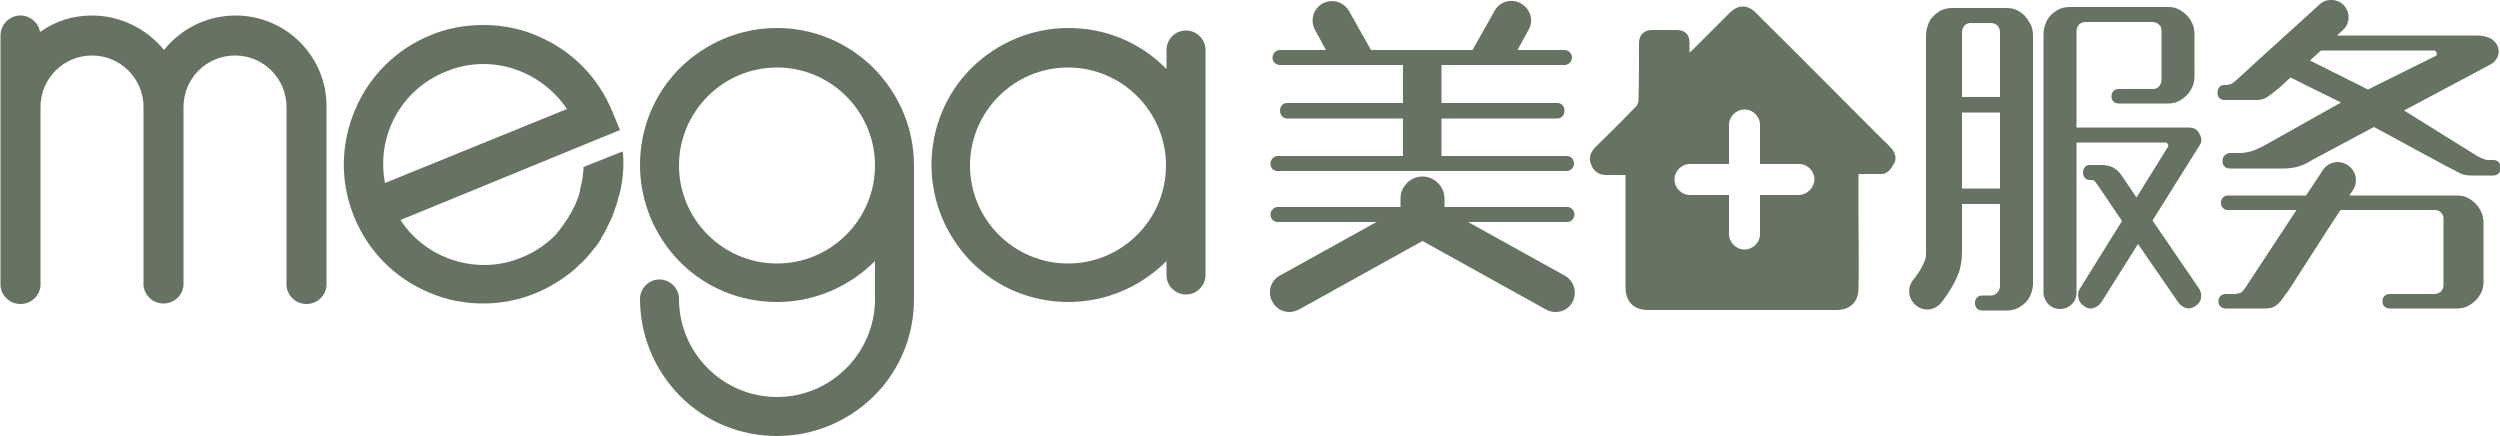 <?xml version="1.0" encoding="utf-8"?>
<!-- Generator: Adobe Illustrator 24.3.0, SVG Export Plug-In . SVG Version: 6.00 Build 0)  -->
<svg version="1.1" id="Livello_1" xmlns="http://www.w3.org/2000/svg" xmlns:xlink="http://www.w3.org/1999/xlink" x="0px" y="0px"
	 viewBox="0 0 500 87.3" style="enable-background:new 0 0 500 87.3;" xml:space="preserve">
<style type="text/css">
	.st0{fill:#667362;}
</style>
<g>
	<path class="st0" d="M378.3,29.7c-0.6-0.7-1.2-1.3-1.9-1.9c-8.4-8.4-16.8-16.9-25.3-25.3c-1.6-1.6-3.4-1.6-5.1,0
		c-2.4,2.4-4.9,4.9-7.3,7.3c-0.2,0.2-0.4,0.4-0.8,0.7c0-0.8,0-1.4,0-2c0-1.6-0.9-2.5-2.6-2.5c-1.6,0-3.2,0-4.9,0
		c-1.6,0-2.6,1-2.6,2.6c0,3.8,0,7.6-0.1,11.4c0,0.4-0.2,1-0.5,1.3c-2.6,2.7-5.3,5.4-8,8c-1.1,1.1-1.6,2.3-0.9,3.8
		c0.6,1.4,1.8,2,3.3,1.9c1.1,0,2.3,0,3.5,0c0,0.5,0,0.8,0,1.1c0,7.1,0,14.2,0,21.3c0,2.9,1.6,4.6,4.5,4.6c12.6,0,25.1,0,37.7,0
		c2.7,0,4.4-1.6,4.4-4.3c0.1-4.9,0-9.8,0-14.7c0-2.6,0-5.3,0-8.2c1.5,0,2.9,0,4.3,0c1.3,0.1,2.1-0.8,2.6-1.8
		C379.4,32,379.2,30.7,378.3,29.7z M359.7,39H352v7.8c0,1.7-1.4,3.1-3.1,3.1c-1.7,0-3.1-1.4-3.1-3.1V39H338c-1.7,0-3.1-1.4-3.1-3.1
		c0-1.7,1.4-3.1,3.1-3.1h7.8V25c0-1.7,1.4-3.1,3.1-3.1c1.7,0,3.1,1.4,3.1,3.1v7.8h7.8c1.7,0,3.1,1.4,3.1,3.1
		C362.8,37.6,361.4,39,359.7,39z"/>
	<g>
		<g>
			<path class="st0" d="M439.9,26.8c-0.4-0.9-1.1-1.3-2.2-1.3h-22.4V6.2c0-0.5,0.2-0.9,0.5-1.3c0.3-0.3,0.8-0.5,1.3-0.5h13.4
				c0.5,0,0.9,0.2,1.3,0.5c0.4,0.4,0.5,0.8,0.5,1.3V16c0,0.5-0.2,0.9-0.5,1.3c-0.4,0.4-0.8,0.5-1.3,0.5h-6.7c-0.5,0-0.8,0.1-1.1,0.4
				c-0.3,0.3-0.4,0.7-0.4,1.1c0,0.4,0.1,0.8,0.4,1c0.3,0.3,0.6,0.4,1.1,0.4h9.8c0.7,0,1.4-0.1,2-0.4c0.6-0.3,1.2-0.7,1.7-1.2
				c0.5-0.5,0.9-1.1,1.2-1.8c0.3-0.7,0.4-1.4,0.4-2.1V6.9c0-0.7-0.1-1.5-0.4-2.1c-0.3-0.7-0.7-1.3-1.2-1.8c-0.5-0.5-1.1-0.9-1.7-1.2
				c-0.6-0.3-1.3-0.4-2-0.4H414c-0.7,0-1.4,0.1-2.1,0.4c-0.6,0.3-1.2,0.7-1.7,1.2c-0.5,0.5-0.9,1.1-1.1,1.8
				c-0.3,0.7-0.4,1.4-0.4,2.1v51.7h0c0.1,1.8,1.5,3.2,3.3,3.2c1.8,0,3.3-1.4,3.3-3.2h0V28.5H433c0.3,0,0.5,0.1,0.6,0.4
				c0.1,0.2,0.1,0.4-0.1,0.6l-6.2,10l-2.9-4.3c-0.9-1.4-2.2-2.2-4-2.2h-2.4c-0.4,0-0.8,0.1-1,0.4c-0.3,0.3-0.4,0.7-0.4,1.1
				c0,0.4,0.1,0.8,0.4,1.1c0.3,0.3,0.6,0.4,1,0.4h0.3c0.7,0,0.8,0.5,1.5,1.4l4.6,6.8l-8.4,13.5c-0.4,0.6-0.5,1.2-0.3,1.9
				c0.1,0.7,0.5,1.2,1.1,1.6c0.6,0.5,1.3,0.6,1.9,0.4c0.7-0.2,1.2-0.6,1.6-1.2l7.3-11.6l8,11.6c0.4,0.6,1,1,1.6,1.2
				c0.7,0.2,1.3,0,1.9-0.4c0.6-0.4,1-0.9,1.1-1.6c0.1-0.7,0-1.3-0.4-1.9l-9.3-13.6l9.4-15C440.4,28.4,440.4,27.6,439.9,26.8z"/>
			<path class="st0" d="M405,3.2c-0.5-0.5-1-0.9-1.7-1.2c-0.6-0.3-1.3-0.4-2.1-0.4h-10.7c-0.7,0-1.4,0.1-2.1,0.4
				c-0.7,0.3-1.2,0.7-1.7,1.2c-0.5,0.5-0.9,1.1-1.1,1.8c-0.3,0.7-0.4,1.4-0.4,2.2v28.8c0,0.2,0,0.4,0,0.5v13.6c0,0.1,0,0.1,0,0.2
				c0,0.4,0,1.2-0.2,1.7c-0.7,2-2.3,3.9-2.3,3.9c-1.3,1.5-1.1,3.8,0.4,5.1c0.7,0.6,1.5,0.9,2.3,0.9c1,0,2-0.4,2.8-1.3
				c0.2-0.3,2.4-2.9,3.6-6.2c0.6-1.8,0.6-3.7,0.6-4.3v-3.4h0v-5.9h7.6v16.4c0,0.5-0.2,0.9-0.5,1.3c-0.4,0.4-0.8,0.6-1.3,0.6h-1.7
				c-0.4,0-0.8,0.1-1.1,0.4c-0.3,0.3-0.4,0.6-0.4,1v0.1c0,0.4,0.1,0.8,0.4,1.1c0.3,0.3,0.6,0.4,1.1,0.4h4.8c0.7,0,1.4-0.1,2.1-0.4
				c0.6-0.3,1.2-0.7,1.7-1.2c0.5-0.5,0.9-1.1,1.1-1.8c0.3-0.7,0.4-1.4,0.4-2.1V7.2c0-0.8-0.1-1.5-0.4-2.2
				C405.8,4.3,405.4,3.7,405,3.2z M400,37.7h-7.6V22.5h7.6V37.7z M400,19.4h-7.6V6.5c0-0.6,0.2-1,0.5-1.4c0.3-0.3,0.7-0.5,1.2-0.5
				h4.1c0.5,0,0.9,0.2,1.3,0.5c0.3,0.3,0.5,0.8,0.5,1.4V19.4z"/>
		</g>
	</g>
	<g>
		<g>
			<path class="st0" d="M499.7,32.4c-0.3-0.3-0.6-0.4-1.1-0.4h-0.4c-0.5,0-0.9,0-1.2-0.1c-0.3-0.1-0.8-0.3-1.4-0.6l-14.8-9.2
				l17.1-9.1c0.8-0.4,1.3-0.9,1.6-1.6c0.3-0.7,0.3-1.3,0.1-2c-0.2-0.6-0.7-1.2-1.3-1.6c-0.7-0.4-1.6-0.7-2.8-0.7h-28.1l1.2-1.1
				c1.4-1.3,1.5-3.5,0.2-4.9c-1.3-1.4-3.5-1.5-4.9-0.2l-12.9,11.7c-0.1,0.1-0.1,0.1-0.2,0.2l-3.5,3.2c-0.5,0.4-0.8,0.7-1.1,0.8
				c-0.3,0.1-0.6,0.2-1.1,0.2h-0.2c-0.4,0-0.8,0.1-1,0.4c-0.3,0.3-0.4,0.7-0.4,1.1v0.1c0,0.4,0.1,0.8,0.4,1c0.3,0.3,0.6,0.4,1,0.4
				h6.2c0.5,0,0.8,0,1.2-0.1c0.3-0.1,0.7-0.2,1-0.4c0.3-0.2,0.6-0.4,1-0.7c0.2-0.2,1.2-0.9,1.4-1.1l2.4-2.2l10.1,5l-14.8,8.3
				c-0.2,0.1-0.6,0.3-0.9,0.5c-0.4,0.2-0.8,0.4-1.3,0.6c-0.5,0.2-1,0.4-1.5,0.5c-0.5,0.1-1.1,0.2-1.5,0.2H446
				c-0.4,0-0.8,0.2-1.1,0.5c-0.3,0.3-0.4,0.7-0.4,1.1c0,0.4,0.1,0.8,0.4,1.1c0.3,0.3,0.6,0.4,1.1,0.4h10.6c0.2,0,0.7,0,1.6-0.1
				c0.9-0.1,2.1-0.4,3.4-1.1l1-0.6l12.2-6.5l14.4,7.8c1,0.5,1.8,0.9,2.5,1.3c0.7,0.4,1.5,0.6,2.5,0.6h4.4c0.4,0,0.8-0.1,1.1-0.4
				c0.3-0.3,0.4-0.6,0.4-1v-0.1C500.1,33.1,500,32.7,499.7,32.4z M473.6,17.9L462,12.1l2.2-2h22.6c0.2,0,0.4,0.1,0.5,0.4
				c0.1,0.3,0.1,0.6-0.2,0.7L473.6,17.9z"/>
			<path class="st0" d="M495.1,40.7c-0.5-0.5-1.1-0.9-1.7-1.2c-0.6-0.3-1.3-0.4-2.1-0.4h-21.4l0.2-0.4l0.1-0.1l0,0l0.4-0.6
				c1.1-1.7,0.6-3.9-1.1-5c-1.7-1.1-3.9-0.6-5,1.1l-0.9,1.4l0,0l-2.4,3.6h-15.6c-0.4,0-0.7,0.1-1,0.4c-0.3,0.3-0.4,0.6-0.4,1v0.1
				c0,0.4,0.1,0.8,0.4,1c0.3,0.3,0.6,0.4,1,0.4h13.7l-10.4,15.8c-0.3,0.4-0.6,0.7-0.9,0.8c-0.3,0.1-0.6,0.2-1.1,0.2h-1.7
				c-0.4,0-0.8,0.1-1.1,0.4c-0.3,0.3-0.4,0.6-0.4,1v0.1c0,0.4,0.1,0.8,0.4,1c0.3,0.3,0.6,0.4,1.1,0.4h7.7c0.8,0,1.5-0.1,2-0.4
				c0.5-0.3,1.1-0.8,1.7-1.7l0.7-1c0.2-0.2,0.3-0.3,0.4-0.5l8.1-12.6l2.3-3.5h18.9c0.5,0,0.9,0.2,1.2,0.5c0.4,0.4,0.5,0.8,0.5,1.2
				V57c0,0.5-0.2,0.9-0.5,1.3c-0.4,0.3-0.8,0.5-1.2,0.5H478c-0.5,0-0.8,0.1-1.1,0.4c-0.3,0.3-0.4,0.6-0.4,1v0.1c0,0.4,0.1,0.7,0.4,1
				c0.3,0.3,0.6,0.4,1.1,0.4h13.3c0.7,0,1.4-0.1,2.1-0.4c0.6-0.3,1.2-0.7,1.7-1.2c0.5-0.5,0.9-1.1,1.2-1.7c0.3-0.7,0.4-1.3,0.4-2.1
				V44.6c0-0.7-0.1-1.4-0.4-2.1C496,41.8,495.6,41.2,495.1,40.7z"/>
		</g>
	</g>
	<path class="st0" d="M255.4,34.2h58c0.7,0,1.4-0.7,1.4-1.5c0-0.9-0.7-1.5-1.4-1.5h-25.1v-7.5h23.2c0.8,0,1.4-0.7,1.4-1.6
		c0-0.8-0.6-1.5-1.4-1.5h-23.2V13h24.6c0.8,0,1.5-0.7,1.5-1.5c0-0.8-0.7-1.5-1.5-1.5h-9.4l2.2-4c1.1-1.9,0.4-4.2-1.5-5.3
		c-1.9-1.1-4.3-0.4-5.3,1.5l-4.4,7.8h-20.3l-4.4-7.8c-1.1-1.9-3.4-2.5-5.3-1.5c-1.9,1.1-2.5,3.4-1.5,5.3l2.2,4H256
		c-0.8,0-1.5,0.7-1.5,1.5c0,0.9,0.7,1.5,1.5,1.5h24.6v7.6h-23.2c-0.8,0-1.4,0.7-1.4,1.5c0,0.9,0.6,1.6,1.4,1.6h23.2v7.5h-25.1
		c-0.7,0-1.4,0.7-1.4,1.5C254,33.5,254.7,34.2,255.4,34.2z"/>
	<path class="st0" d="M312.9,55.1l-19.3-10.7h19.9c0.7,0,1.4-0.7,1.4-1.5c0-0.8-0.7-1.5-1.4-1.5h-24.6v-1.7c0-2.4-2-4.4-4.4-4.4
		c-2.4,0-4.4,2-4.4,4.4v1.7h-24.6c-0.7,0-1.4,0.7-1.4,1.5c0,0.9,0.7,1.5,1.4,1.5h19.8l-19.3,10.7c-1.9,1-2.6,3.4-1.5,5.3
		c0.7,1.3,2,2,3.4,2c0.6,0,1.3-0.2,1.9-0.5l24.7-13.7l24.7,13.7c0.6,0.3,1.2,0.5,1.9,0.5c1.4,0,2.7-0.7,3.4-2
		C315.5,58.5,314.8,56.1,312.9,55.1z"/>
	<path class="st0" d="M47.1,3.1c-5.6,0-10.9,2.6-14.3,6.9C29.3,5.7,24,3.1,18.4,3.1c-3.8,0-7.3,1.1-10.4,3.3C7.7,4.5,6,3.1,4.1,3.1
		c-2.2,0-4,1.8-4,4v49.5l0,0.1c0,0,0,0.1,0,0.1c0,0.1,0,0.2,0,0.2l0,0.2h0c0.2,2,1.9,3.6,4,3.6s3.8-1.6,4-3.6l0-0.2
		c0-0.1,0-0.2,0-0.2c0,0,0-0.1,0-0.2V21.4c0-5.7,4.6-10.3,10.3-10.3s10.3,4.6,10.3,10.3v35.1l0,0.1c0,0,0,0.1,0,0.1
		c0,0.1,0,0.2,0,0.2l0,0.2h0c0.2,2,1.9,3.6,4,3.6c2.1,0,3.8-1.6,4-3.6l0-0.2c0-0.1,0-0.1,0-0.2c0,0,0-0.1,0-0.2V21.4
		c0-5.7,4.6-10.3,10.3-10.3c5.7,0,10.3,4.6,10.3,10.3v35.1v0c0,0.1,0,0.1,0,0.2c0,0.1,0,0.2,0,0.3l0,0.2h0c0.2,2,1.9,3.6,4,3.6
		c2.1,0,3.8-1.6,4-3.6h0V21.4C65.4,11.3,57.2,3.1,47.1,3.1z"/>
	<path class="st0" d="M155.4,5.6c-7.3,0-14.2,2.9-19.4,8c-5.2,5.2-8,12.1-8,19.4c0,7.3,2.9,14.2,8,19.4c5.2,5.2,12.1,8,19.4,8
		c7.3,0,14.2-2.9,19.4-8c0.1-0.1,0.1-0.1,0.2-0.2v7.6c0,10.8-8.8,19.6-19.6,19.6c-10.8,0-19.6-8.8-19.6-19.6c0-2.2-1.8-3.9-3.9-3.9
		c-2.2,0-3.9,1.8-3.9,3.9c0,7.3,2.9,14.2,8,19.4c5.2,5.2,12.1,8,19.4,8c7.3,0,14.2-2.9,19.4-8c5.2-5.2,8-12.1,8-19.4V33.1
		c0-7.3-2.9-14.2-8-19.4C169.6,8.5,162.7,5.6,155.4,5.6z M155.4,52.7c-10.8,0-19.6-8.8-19.6-19.6c0-10.8,8.8-19.6,19.6-19.6
		c10.8,0,19.6,8.8,19.6,19.6C175,43.9,166.2,52.7,155.4,52.7z"/>
	<path class="st0" d="M241.1,10c0-2.2-1.8-3.9-3.9-3.9c-2.2,0-3.9,1.8-3.9,3.9v3.8c-0.1-0.1-0.1-0.1-0.2-0.2c-5.2-5.2-12.1-8-19.4-8
		c-7.3,0-14.2,2.9-19.4,8c-5.2,5.2-8,12.1-8,19.4c0,7.3,2.9,14.2,8,19.4c5.2,5.2,12.1,8,19.4,8c7.3,0,14.2-2.9,19.4-8
		c0.1-0.1,0.1-0.1,0.2-0.2v2.8c0,2.2,1.8,3.9,3.9,3.9c2.2,0,3.9-1.8,3.9-3.9V10z M213.6,52.7c-10.8,0-19.6-8.8-19.6-19.6
		c0-10.8,8.8-19.6,19.6-19.6c10.8,0,19.6,8.8,19.6,19.6C233.2,43.9,224.4,52.7,213.6,52.7z"/>
	<path class="st0" d="M124.5,30.3l-7.8,3.1l0,0.4c-0.1,1.1-0.2,2.2-0.5,3.3c-0.1,0.3-0.1,0.6-0.2,0.9l0,0.2
		c-0.1,0.4-0.2,0.7-0.3,1.1l-0.1,0.2c-0.1,0.3-0.2,0.6-0.3,0.8l-0.1,0.3c-0.1,0.3-0.3,0.6-0.5,1c-0.2,0.3-0.3,0.7-0.5,1l-0.2,0.3
		c-0.1,0.2-0.3,0.5-0.4,0.7c-0.1,0.1-0.1,0.2-0.2,0.3c-0.2,0.2-0.3,0.5-0.5,0.7l-0.1,0.2c-0.2,0.3-0.4,0.5-0.6,0.8
		c-0.1,0.1-0.1,0.2-0.2,0.3l-0.1,0.1c-0.1,0.2-0.3,0.3-0.4,0.5c-0.1,0.1-0.2,0.2-0.3,0.4c-2,2-4.3,3.6-6.9,4.6
		c-2.4,1-4.9,1.5-7.5,1.5c-6.7,0-13.1-3.4-16.7-9L124,26l-1.5-3.6c-2.8-6.9-8.1-12.3-15-15.2C104.1,5.7,100.4,5,96.7,5
		C93.1,5,89.6,5.6,86.2,7C79.3,9.8,73.9,15.1,71,22c-2.9,6.9-3,14.4-0.2,21.3c2.8,6.9,8.1,12.3,15,15.2c3.5,1.5,7.1,2.2,10.9,2.2
		c3.6,0,7.1-0.7,10.5-2.1c2.4-1,4.6-2.3,6.7-3.9l0,0l0.5-0.4c0.4-0.3,0.7-0.6,1.1-1c1.3-1.1,2.4-2.4,3.5-3.8l0.1-0.1
		c0.1-0.1,0.2-0.3,0.3-0.4l0.6-0.9c0.1-0.1,0.2-0.2,0.2-0.4l0.4-0.7c0.1-0.1,0.2-0.3,0.3-0.5l0.1-0.2c0.1-0.2,0.3-0.5,0.4-0.7l0-0.1
		c0.1-0.2,0.2-0.4,0.3-0.6l0.1-0.2c0.1-0.2,0.2-0.4,0.3-0.6l0.1-0.2c0.1-0.2,0.2-0.4,0.3-0.7l0-0.1c0.1-0.2,0.2-0.5,0.3-0.7l0-0.1
		c0.3-0.8,0.6-1.6,0.8-2.4l0-0.2c0.1-0.2,0.1-0.4,0.2-0.6l0.1-0.2c0-0.2,0.1-0.4,0.1-0.5l0.1-0.4c0.5-2.4,0.7-4.8,0.5-7.3
		L124.5,30.3z M113.4,21.8L77,36.6c-1.8-9.4,3.2-18.7,12.2-22.3c2.4-1,4.9-1.5,7.5-1.5C103.4,12.8,109.7,16.3,113.4,21.8z"/>
</g>
</svg>
